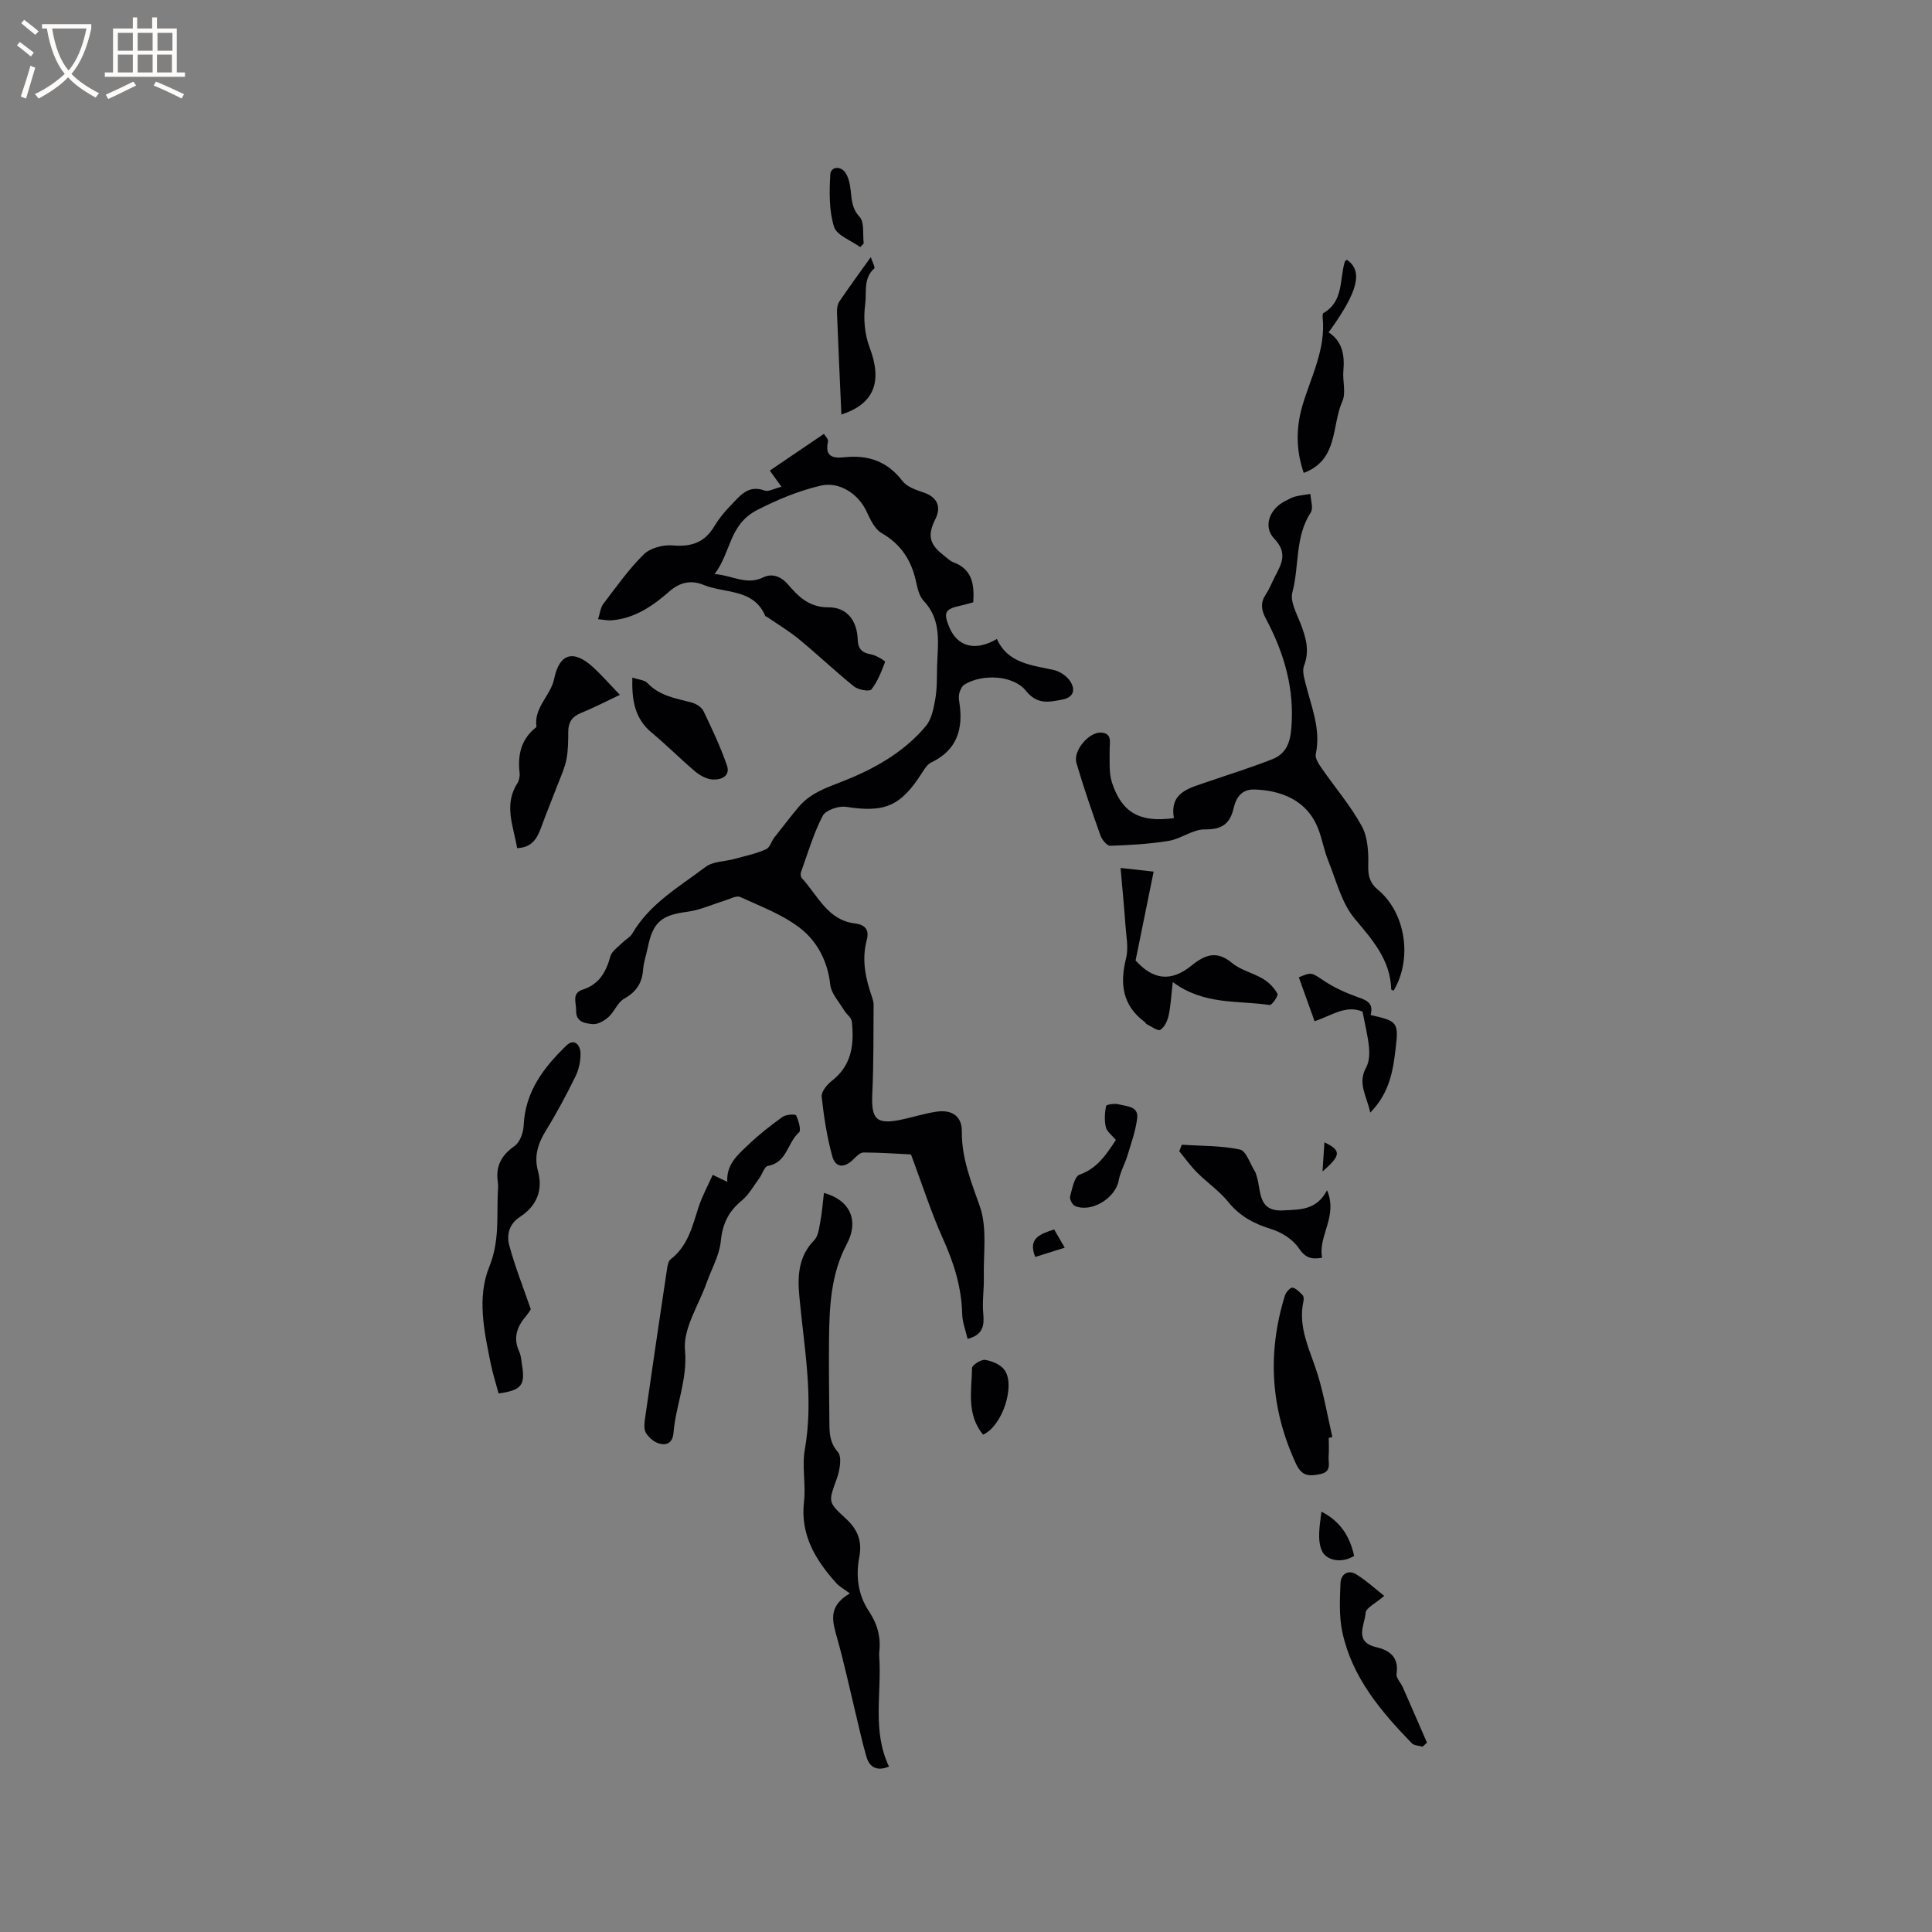 <svg enable-background="new 0 0 400 400" viewBox="0 0 400 400" xmlns="http://www.w3.org/2000/svg"><rect x="0" y="0" width="400" height="400" fill="#808080" stroke="none"/><g fill="#010103"><path d="m147.96 118.84c3.8.32 6.61 2.39 10.08.69 1.69-.83 3.58-.3 5.08 1.45 2.17 2.52 4.41 4.79 8.4 4.76 3.8-.03 5.92 2.72 6.06 6.65.07 2 .91 2.77 2.79 3.1 1.07.19 2.94 1.37 2.88 1.53-.74 2.01-1.55 4.08-2.85 5.74-.37.47-2.72.07-3.59-.64-3.88-3.12-7.49-6.57-11.34-9.74-2.1-1.73-4.47-3.14-6.72-4.69-.09-.06-.26-.06-.29-.12-2.43-5.78-8.38-4.65-12.81-6.48-2.52-1.04-4.88-.56-7.04 1.34-3.45 3.02-7.2 5.62-11.99 6-.8.06-1.63-.13-2.8-.23.41-1.25.5-2.4 1.09-3.17 2.68-3.52 5.25-7.18 8.38-10.26 1.35-1.33 4.02-2.02 5.99-1.85 3.82.34 6.59-.58 8.59-3.93.92-1.53 2.07-2.97 3.33-4.25 1.91-1.94 3.59-4.47 7.1-3.18.81.3 1.98-.41 3.49-.78-.98-1.36-1.73-2.41-2.41-3.35 3.6-2.45 7.25-4.92 11.2-7.6.18.33.97 1.07.85 1.61-.71 3.12 1.06 3.48 3.38 3.23 4.9-.53 8.89.82 12.01 4.89.91 1.19 2.74 1.86 4.27 2.36 2.87.92 3.89 2.89 2.57 5.55-1.67 3.36-1.27 5.18 1.7 7.49.67.52 1.3 1.18 2.07 1.47 3.85 1.44 4.31 4.51 4.08 8.27-.86.23-1.73.5-2.62.69-3.25.7-3.63 1.41-2.34 4.49 1.69 4.02 5.37 5.04 9.85 2.41 2.27 5.06 7.15 5.4 11.78 6.43 1.29.29 2.77 1.3 3.45 2.41.98 1.59.79 3.22-1.7 3.71-2.84.55-5.2 1.07-7.53-1.83-2.61-3.24-9.03-3.54-12.72-1.28-.51.31-.85 1.07-1.04 1.7-.18.58-.13 1.28-.03 1.9.87 5.49-.38 9.94-5.82 12.54-.78.37-1.37 1.31-1.87 2.09-4.43 6.98-7.74 8.33-15.74 7.09-1.54-.24-4.23.67-4.85 1.86-1.91 3.68-3.08 7.74-4.5 11.68-.13.35-.06.96.18 1.22 3.3 3.55 5.3 8.69 10.99 9.38 2.24.27 2.99 1.41 2.45 3.44-1.09 4.08-.25 7.96 1.09 11.8.17.5.33 1.03.33 1.55-.05 6.14.02 12.28-.27 18.41-.26 5.45.85 6.55 6.34 5.35 2.27-.5 4.51-1.2 6.81-1.56 3.3-.52 5.42.86 5.39 4.1-.05 5.56 1.92 10.35 3.72 15.47 1.57 4.45.72 9.78.83 14.72.06 2.48-.35 4.98-.12 7.43.24 2.51 0 4.44-3.24 5.31-.4-1.75-1.08-3.45-1.12-5.17-.13-5.52-1.71-10.54-3.97-15.55-2.46-5.46-4.28-11.2-6.63-17.48-2.72-.13-6.28-.39-9.84-.4-.72 0-1.52.86-2.14 1.47-1.8 1.78-3.65 1.73-4.31-.67-1.11-4.02-1.75-8.19-2.2-12.34-.11-1.02 1.08-2.51 2.07-3.27 4.17-3.21 4.68-7.59 4.17-12.29-.09-.84-1.13-1.55-1.63-2.39-1.03-1.73-2.64-3.43-2.84-5.28-.52-4.76-2.65-8.83-6.07-11.55-3.65-2.9-8.27-4.6-12.58-6.58-.78-.36-2.12.43-3.19.75-2.58.78-5.1 1.97-7.73 2.31-5.33.69-7.12 2.08-8.2 7.37-.32 1.56-.86 3.09-.98 4.66-.21 2.79-1.45 4.59-3.93 5.98-1.34.76-1.99 2.67-3.21 3.77-.87.78-2.21 1.57-3.26 1.48-1.52-.14-3.54-.36-3.46-2.83.05-1.59-.99-3.55 1.36-4.31 3.43-1.1 4.84-3.66 5.74-6.91.3-1.09 1.61-1.93 2.51-2.83.65-.65 1.58-1.11 2.02-1.87 3.6-6.19 9.7-9.66 15.15-13.78 1.54-1.17 3.99-1.12 6.01-1.67 2.21-.61 4.5-1.08 6.57-2.02.81-.37 1.12-1.84 1.76-2.52 1.65-2.08 3.25-4.2 4.96-6.23 2.32-2.76 5.47-3.88 8.81-5.18 6.57-2.55 12.86-6 17.51-11.55 1.18-1.41 1.61-3.62 1.95-5.53.39-2.17.33-4.43.38-6.66.11-4.77 1.08-9.68-2.78-13.74-.94-.99-1.28-2.67-1.6-4.1-.97-4.35-3.12-7.64-7.11-9.94-1.44-.83-2.36-2.86-3.13-4.51-1.68-3.6-5.61-6.21-9.49-5.3-4.54 1.07-8.78 2.82-13.07 5.01-5.92 3-5.42 8.73-8.87 13.28z"/><path d="m288.53 205.11c-.31-.15-.49-.2-.49-.25-.18-6.14-3.86-10.23-7.59-14.69-2.71-3.25-3.8-7.89-5.46-11.98-.83-2.05-1.21-4.28-1.98-6.36-2.37-6.45-8.23-8.22-13.32-8.37-2.59-.08-3.77 1.65-4.28 3.86-.75 3.26-2.44 4.45-5.97 4.4-2.46-.04-4.88 1.94-7.42 2.36-4.01.67-8.11.89-12.18 1.03-.66.02-1.69-1.26-2-2.13-1.77-4.97-3.5-9.97-4.98-15.03-.73-2.52 2.61-6.49 5.19-6.27 2.28.19 1.67 2.08 1.69 3.61.03 2.26-.19 4.66.49 6.75 2.04 6.24 5.79 8.31 12.82 7.34-.95-5.37 3.21-6.22 6.92-7.5 4.49-1.55 9.03-2.95 13.44-4.69 2.75-1.09 3.69-3.23 3.95-6.44.68-8.27-1.54-15.67-5.33-22.77-.93-1.75-1.08-3.27.07-4.97.76-1.13 1.24-2.45 1.88-3.67 1.39-2.63 2.64-4.87-.16-7.81-2.4-2.52-.94-6.23 2.29-7.81.67-.33 1.32-.73 2.02-.91 1.04-.27 2.12-.37 3.18-.54.05 1.3.65 2.95.07 3.83-3.31 5.07-2.35 11.08-3.81 16.55-.49 1.84.84 4.27 1.64 6.31 1.14 2.92 2 5.71.77 8.89-.4 1.04.03 2.48.33 3.68 1.18 4.79 3.21 9.42 2.11 14.59-.19.87.64 2.09 1.25 2.98 2.76 3.99 5.98 7.73 8.28 11.96 1.26 2.31 1.4 5.44 1.33 8.18-.05 2.14.35 3.59 1.98 4.95 5.76 4.75 7.23 14.3 3.27 20.92z"/><path d="m175.95 329.9c-1.35-1.01-2.23-1.47-2.85-2.17-4.27-4.79-7.43-9.94-6.64-16.84.41-3.56-.45-7.29.17-10.78 1.89-10.72-.18-21.2-1.14-31.77-.38-4.17-.2-8.21 3.07-11.55.85-.86 1.02-2.49 1.27-3.82.37-1.97.52-3.98.76-5.99 5.48 1.51 7.29 5.8 4.73 10.59-3.3 6.19-3.61 12.98-3.68 19.78-.06 5.83.03 11.66.08 17.48.02 2.08.13 3.91 1.75 5.79.9 1.05.39 3.84-.24 5.57-1.71 4.77-1.89 4.74 1.92 8.24 2.36 2.17 3.4 4.59 2.76 7.93-.76 3.92-.28 7.84 2.02 11.28 1.72 2.58 2.48 5.33 2.11 8.4-.04.31-.02.64 0 .95.52 7.62-1.5 15.44 2.02 22.76-2.48 1.02-4.02.17-4.66-1.99-.89-3.02-1.54-6.12-2.29-9.19-1.24-5.12-2.34-10.28-3.77-15.34-.93-3.37-2.1-6.59 2.61-9.33z"/><path d="m147.56 243.24c1.2.58 2.01.97 3.02 1.45-.24-3.61 2.18-5.61 4.31-7.64 2.21-2.12 4.65-4.03 7.14-5.82.7-.5 2.65-.61 2.8-.29.52 1.07 1.09 3.09.59 3.52-2.4 2.07-2.46 6.27-6.45 6.93-.7.12-1.13 1.69-1.76 2.54-1.19 1.61-2.19 3.46-3.7 4.69-2.72 2.24-3.93 4.82-4.28 8.38-.29 2.92-1.91 5.71-2.92 8.56-1.64 4.66-4.9 9.47-4.49 13.94.56 6.19-1.92 11.44-2.38 17.17-.17 2.08-1.42 2.63-2.97 2.2-1.07-.3-2.19-1.27-2.76-2.25-.46-.8-.29-2.08-.14-3.1 1.47-10.27 2.99-20.54 4.53-30.8.1-.7.27-1.63.75-2 3.54-2.73 4.49-6.76 5.75-10.71.73-2.29 1.91-4.42 2.96-6.77z"/><path d="m109.89 271.05c-.04.06-.38.72-.85 1.27-1.94 2.22-2.9 4.58-1.55 7.5.39.84.44 1.85.59 2.79.69 4.18-.12 5.24-4.85 5.89-.54-2.03-1.21-4.1-1.64-6.22-1.35-6.67-2.88-13.62-.28-20.04 2.05-5.05 1.57-9.94 1.74-14.97.03-.85.14-1.71.02-2.54-.49-3.29.73-5.55 3.47-7.47 1.1-.77 1.82-2.75 1.88-4.22.29-7.02 4.17-12.07 8.88-16.6 1.64-1.57 2.85 0 2.89 1.59.04 1.62-.34 3.4-1.06 4.86-1.86 3.79-3.85 7.53-6.07 11.12-1.65 2.67-2.53 5.31-1.69 8.4 1.12 4.12-.31 7.31-3.77 9.57-2.23 1.46-2.72 3.73-2.17 5.82 1.16 4.36 2.84 8.55 4.46 13.25z"/><path d="m107.06 175.59c-.73-4.5-2.84-8.91.06-13.43.37-.58.54-1.45.46-2.14-.43-3.67.28-6.9 3.29-9.34.08-.07.21-.17.2-.24-.59-3.96 2.94-6.38 3.67-9.93 1.08-5.25 3.99-6.05 7.97-2.44 1.87 1.69 3.52 3.61 5.63 5.79-2.98 1.4-5.47 2.71-8.06 3.76-1.84.74-2.61 1.91-2.63 3.84-.01 1.9-.01 3.84-.36 5.7-.32 1.7-1.07 3.33-1.7 4.97-1.16 3.04-2.41 6.05-3.52 9.1-.84 2.29-1.87 4.26-5.01 4.36z"/><path d="m242.81 203.33c-.33 2.84-.42 4.92-.86 6.93-.24 1.1-.86 2.42-1.73 2.96-.51.31-1.86-.72-2.81-1.18-.18-.08-.26-.34-.43-.46-4.59-3.43-5.17-7.89-3.84-13.17.54-2.14.03-4.57-.13-6.87-.27-3.84-.65-7.68-1.01-11.84 2.63.29 4.49.5 6.85.76-1.26 6.18-2.49 12.27-3.74 18.4 3.64 4.03 7.33 4.48 11.56 1.07 2.78-2.25 5.21-3.23 8.42-.55 1.81 1.51 4.39 2.06 6.46 3.31 1.19.72 2.28 1.86 2.94 3.06.22.4-1.17 2.4-1.62 2.33-6.53-1-13.5.09-20.06-4.75z"/><path d="m275.1 297.7c0 1.27.08 2.55-.02 3.81-.11 1.42.72 3.21-1.79 3.7-2.3.45-3.76.44-4.96-2.14-5.29-11.38-5.99-22.97-2.29-34.88.21-.67 1.14-1.68 1.55-1.6.78.16 1.49.93 2.11 1.57.23.24.26.84.17 1.22-1.23 5.55 1.45 10.3 2.98 15.32 1.27 4.19 2.02 8.54 3 12.82-.25.06-.5.12-.75.18z"/><path d="m274.75 246.43c2.31 5.44-1.9 9.41-1.02 13.97-2.27.4-3.51 0-4.85-2-1.21-1.81-3.56-3.28-5.71-3.94-3.56-1.1-6.48-2.65-8.87-5.61-1.84-2.27-4.35-3.98-6.44-6.07-1.36-1.36-2.48-2.94-3.71-4.43.18-.45.36-.9.53-1.35 4.02.27 8.12.17 12.03 1 1.29.27 2.09 2.91 3.08 4.49.22.35.32.78.44 1.19.91 3.02.19 7.22 5.47 6.92 3.4-.2 6.85.03 9.05-4.17z"/><path d="m286.59 330.41c-1.76 1.54-3.8 2.48-3.86 3.54-.14 2.45-2.53 5.98 2.25 7.09 2.75.64 4.69 2.1 4.16 5.52-.13.84.89 1.84 1.31 2.8 1.68 3.81 3.33 7.63 4.99 11.44-.3.28-.61.55-.91.83-.76-.22-1.75-.21-2.23-.71-6.45-6.65-12.41-13.7-14.39-23.05-.69-3.24-.51-6.71-.38-10.06.08-1.9 1.57-2.93 3.34-1.82 2.2 1.39 4.15 3.19 5.72 4.42z"/><path d="m269.92 97.91c-1.64-4.81-1.62-9.4-.21-14.13 1.78-5.92 4.81-11.57 4.13-18.06-.03-.3-.01-.8.16-.9 4.2-2.42 3.32-6.93 4.42-10.62.05-.17.29-.28.44-.42 3.39 2.35 2.35 6.57-3.78 15.03 2.91 1.91 3.33 4.79 3.05 8-.18 2.1.58 4.52-.21 6.28-2.27 5.04-.77 12.12-8 14.82z"/><path d="m130.92 140.28c1.26.44 2.53.49 3.15 1.16 2.51 2.67 5.87 3.13 9.12 4.01.92.25 2.06.93 2.44 1.73 1.78 3.69 3.53 7.42 4.87 11.28.78 2.24-1.23 3.04-2.97 2.93-1.24-.08-2.61-.83-3.6-1.66-3.06-2.58-5.88-5.45-8.96-8-3.6-2.97-4.18-6.83-4.05-11.45z"/><path d="m283.77 210.15c5.54 1.24 5.83 1.5 5.19 6.87-.54 4.57-1.2 9.18-5.26 13.33-.77-3.51-2.68-6.06-.85-9.35.64-1.16.71-2.81.58-4.19-.23-2.38-.83-4.72-1.33-7.36-3.43-1.49-6.53.87-9.93 1.99-1.09-3.03-2.16-6.02-3.26-9.09 2.71-1.17 2.6-1 5.4.84 2.07 1.36 4.41 2.4 6.75 3.24 1.84.65 3.39 1.18 2.71 3.72z"/><path d="m174.2 85.82c-.31-7.02-.64-14.03-.91-21.05-.03-.78.07-1.72.48-2.33 1.99-2.96 4.12-5.84 6.52-9.21.31.96.94 2.15.71 2.35-2.32 2.06-1.54 4.99-1.87 7.41-.4 2.9-.13 6.2.91 8.93 2.73 7.18.89 11.72-5.84 13.9z"/><path d="m231.03 236.02c-.84-1.02-1.87-1.74-2.08-2.65-.32-1.41-.23-2.97.05-4.4.06-.29 1.8-.56 2.63-.33 1.6.44 4.12.35 3.81 2.88-.32 2.62-1.24 5.17-2.01 7.72-.53 1.75-1.5 3.4-1.82 5.18-.65 3.62-5.66 6.73-9.05 5.26-.55-.24-1.16-1.42-1.01-1.96.44-1.62.89-4.14 1.96-4.52 3.66-1.3 5.49-4.1 7.52-7.18z"/><path d="m203.53 297.03c-3.48-4.25-2.35-9.15-2.28-13.79.01-.62 1.87-1.82 2.71-1.69 1.42.22 3.16.95 3.98 2.05 2.37 3.16-.4 11.68-4.41 13.43z"/><path d="m178.1 51.16c-1.89-1.38-4.87-2.42-5.43-4.22-1.04-3.37-.97-7.19-.77-10.79.09-1.64 2.05-1.87 3.08-.46.74 1.02 1 2.49 1.15 3.79.23 1.96.25 3.69 1.84 5.42 1.04 1.14.62 3.62.85 5.51-.23.25-.48.5-.72.75z"/><path d="m280.36 322.14c-2.62 1.6-5.67.92-6.6-.92-1.13-2.27-.5-5.42-.18-8.25 4.03 2.05 5.9 5.21 6.78 9.17z"/><path d="m218.25 254.54c.7 1.2 1.32 2.28 2.19 3.78-2.16.68-4.08 1.29-6.1 1.92-1.57-3.86.95-4.73 3.91-5.7z"/><path d="m273.81 242.55c.13-1.9.25-3.79.4-6.04 3.54 1.69 3.45 2.69-.4 6.04z"/></g><path d="m6.4 11.7c-1-.8-1.9-1.6-2.9-2.3l.6-.7c.9.7 1.9 1.4 2.9 2.2zm-2.1 8.3c.7-2.1 1.4-4.2 2-6.4.2.1.6.3 1 .4-.7 2.3-1.3 4.4-1.9 6.4zm3-12.8c-1.1-.9-2.1-1.7-2.9-2.4l.6-.7c1 .8 2 1.5 3 2.4zm1.4-1.3v-.9h10.2v.9c-.9 4.2-2.3 7.3-4.1 9.4 1.3 1.4 3.2 2.7 5.7 4-.2.2-.4.5-.7.9-2.5-1.4-4.4-2.7-5.7-4.2-1.4 1.5-3.5 3-6.1 4.4 0 0 0 0-.1-.1-.3-.4-.5-.7-.7-.8 2.7-1.3 4.7-2.8 6.2-4.2-1.8-2.2-3-5.3-3.7-9.4zm9.2 0h-7.1c.6 3.8 1.7 6.7 3.4 8.7 1.7-2 2.9-4.8 3.7-8.7z" fill="#fcfbfa"/><path d="m31.6 3.6h.9v2.3h4.1v9.1h1.7v.9h-16.6v-.9h1.7v-9.1h4.1v-2.3h.9v2.3h3.1v-2.3zm-4 13.3.6.8c-1.9.9-3.8 1.9-5.8 2.8-.2-.3-.3-.6-.5-.9 2-.9 3.9-1.8 5.7-2.7zm-3.2-10.1v3.7h3.1v-3.7zm0 4.5v3.7h3.1v-3.7zm4.1-4.5v3.7h3.1v-3.7zm0 4.5v3.7h3.1v-3.7zm9.1 9.1c-2.1-1.1-4.1-2-5.8-2.7l.5-.8c2.2.9 4.1 1.8 5.8 2.6zm-1.9-13.6h-3.1v3.7h3.1zm-3.2 4.5v3.7h3.1v-3.7z" fill="#fcfbfa"/></svg>